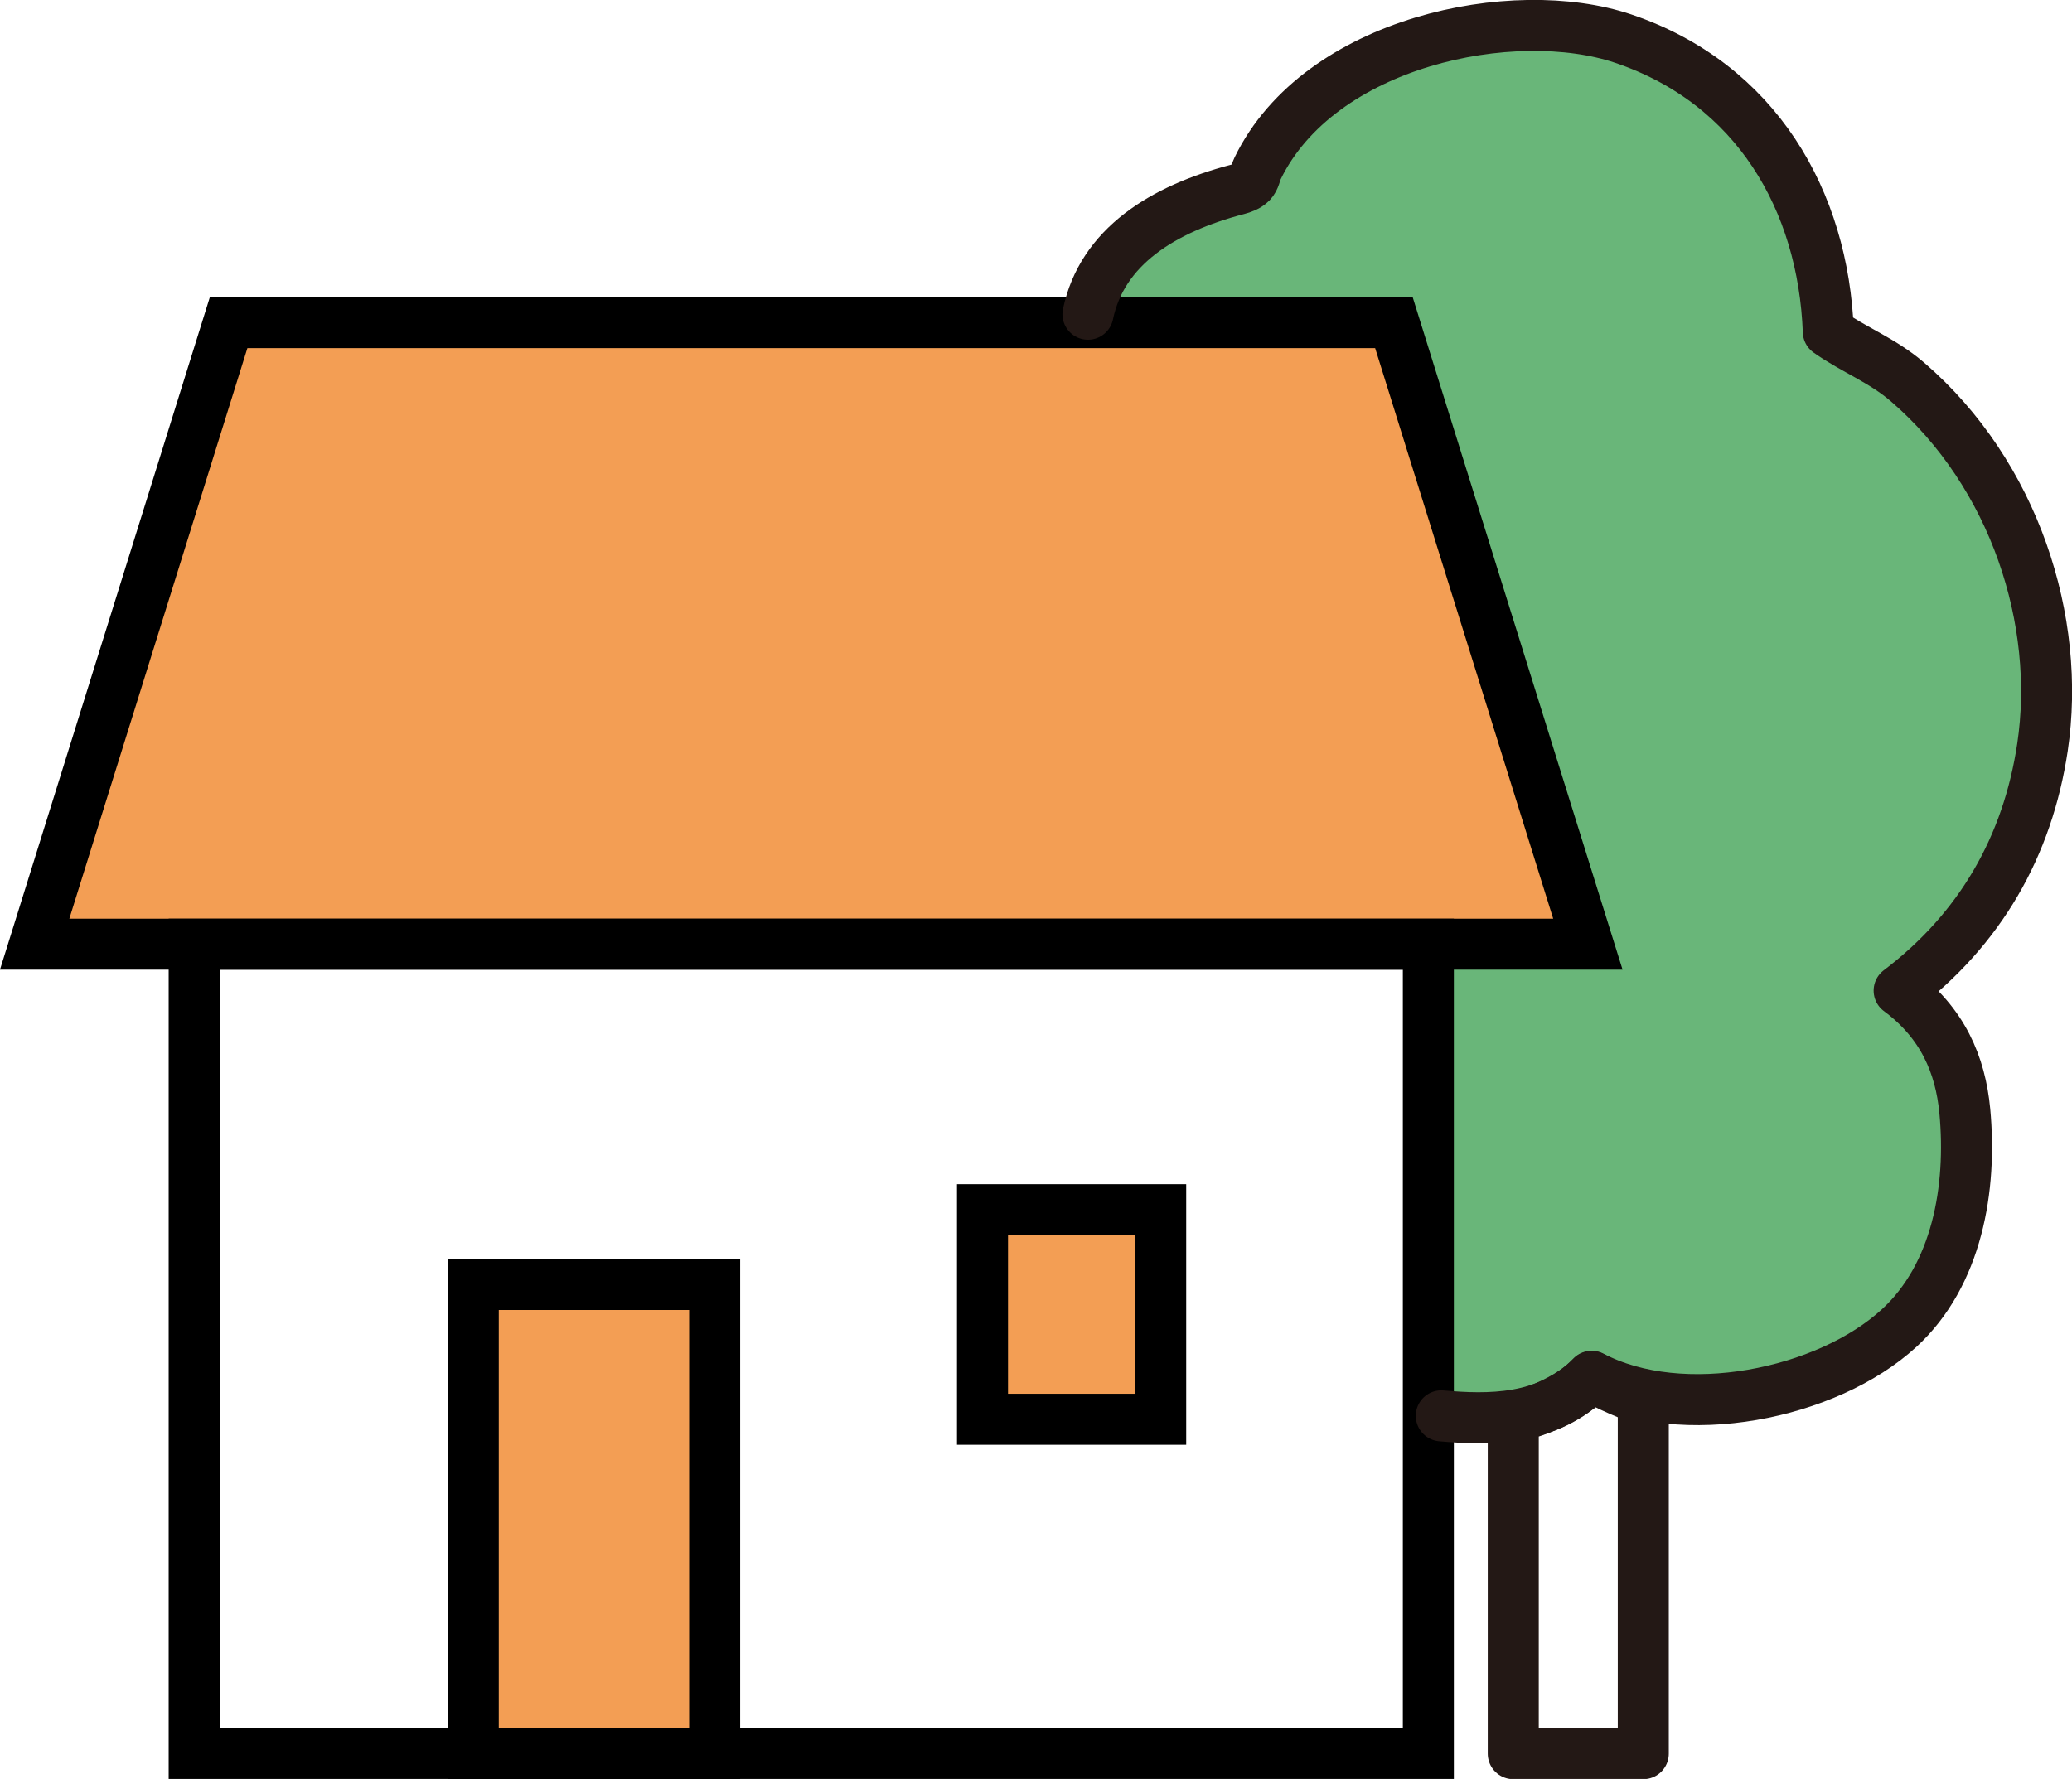 <?xml version="1.0" encoding="UTF-8"?>
<svg id="_レイヤー_2" data-name="レイヤー 2" xmlns="http://www.w3.org/2000/svg" viewBox="0 0 108.84 93.47">
  <defs>
    <style>
      .cls-1 {
        fill: #f39e54;
      }

      .cls-1, .cls-2 {
        stroke: #000;
        stroke-miterlimit: 10;
      }

      .cls-1, .cls-2, .cls-3 {
        stroke-width: 2.68px;
      }

      .cls-2, .cls-3 {
        fill: none;
      }

      .cls-3 {
        stroke: #231815;
        stroke-linecap: round;
        stroke-linejoin: round;
      }

      .cls-4 {
        fill: #69b679;
      }
    </style>
  </defs>
  <g id="_レイヤー_1-2" data-name="レイヤー 1">
    <g>
      <path class="cls-4" d="m57.15,16.51c.74-3.54,3.92-5.53,7.86-6.56.26-.07.52-.16.71-.35.2-.2.22-.5.34-.75,3.24-6.68,13.46-8.76,19.21-6.82,7,2.37,10.51,8.52,10.77,15.4,1.34.95,2.84,1.5,4.16,2.64,5.64,4.86,8.08,12.57,7.09,19.19-.78,5.21-3.27,9.56-7.53,12.79,2.28,1.69,3.22,3.89,3.45,6.33.38,4.06-.4,8.6-3.45,11.4-3.79,3.48-11.4,5.03-16.15,2.53-2.29,2.39-5.51,2.29-7.9,2.08v-24.71h7.81l-10.52-32.85-15.84-.33Z"/>
      <g>
        <polygon class="cls-1" points="83.41 49.61 1.82 49.61 12.01 16.95 73.22 16.95 83.41 49.61"/>
        <rect class="cls-2" x="10.2" y="49.61" width="64.83" height="42.53"/>
        <rect class="cls-1" x="24.86" y="67.49" width="12.68" height="24.64"/>
        <rect class="cls-1" x="51.61" y="63.56" width="9.36" height="11.01"/>
      </g>
      <g>
        <path class="cls-3" d="m57.15,16.51c.74-3.54,3.92-5.53,7.86-6.56.26-.07.52-.16.71-.35.2-.2.22-.5.34-.75,3.24-6.68,13.46-8.76,19.21-6.82,7,2.37,10.51,8.52,10.77,15.4,1.34.95,2.84,1.5,4.16,2.64,5.64,4.86,8.08,12.57,7.09,19.19-.78,5.21-3.27,9.56-7.53,12.79,2.28,1.69,3.22,3.89,3.45,6.33.38,4.06-.4,8.6-3.45,11.4-3.79,3.48-11.4,5.03-16.15,2.53-2.29,2.39-5.51,2.29-7.9,2.08"/>
        <path class="cls-3" d="m86.32,92.14h-6.83v-17.68s2.51-.49,4.12-2.13c1.42.78,2.71,1.21,2.71,1.21v18.6Z"/>
      </g>
    </g>
  </g>
</svg>